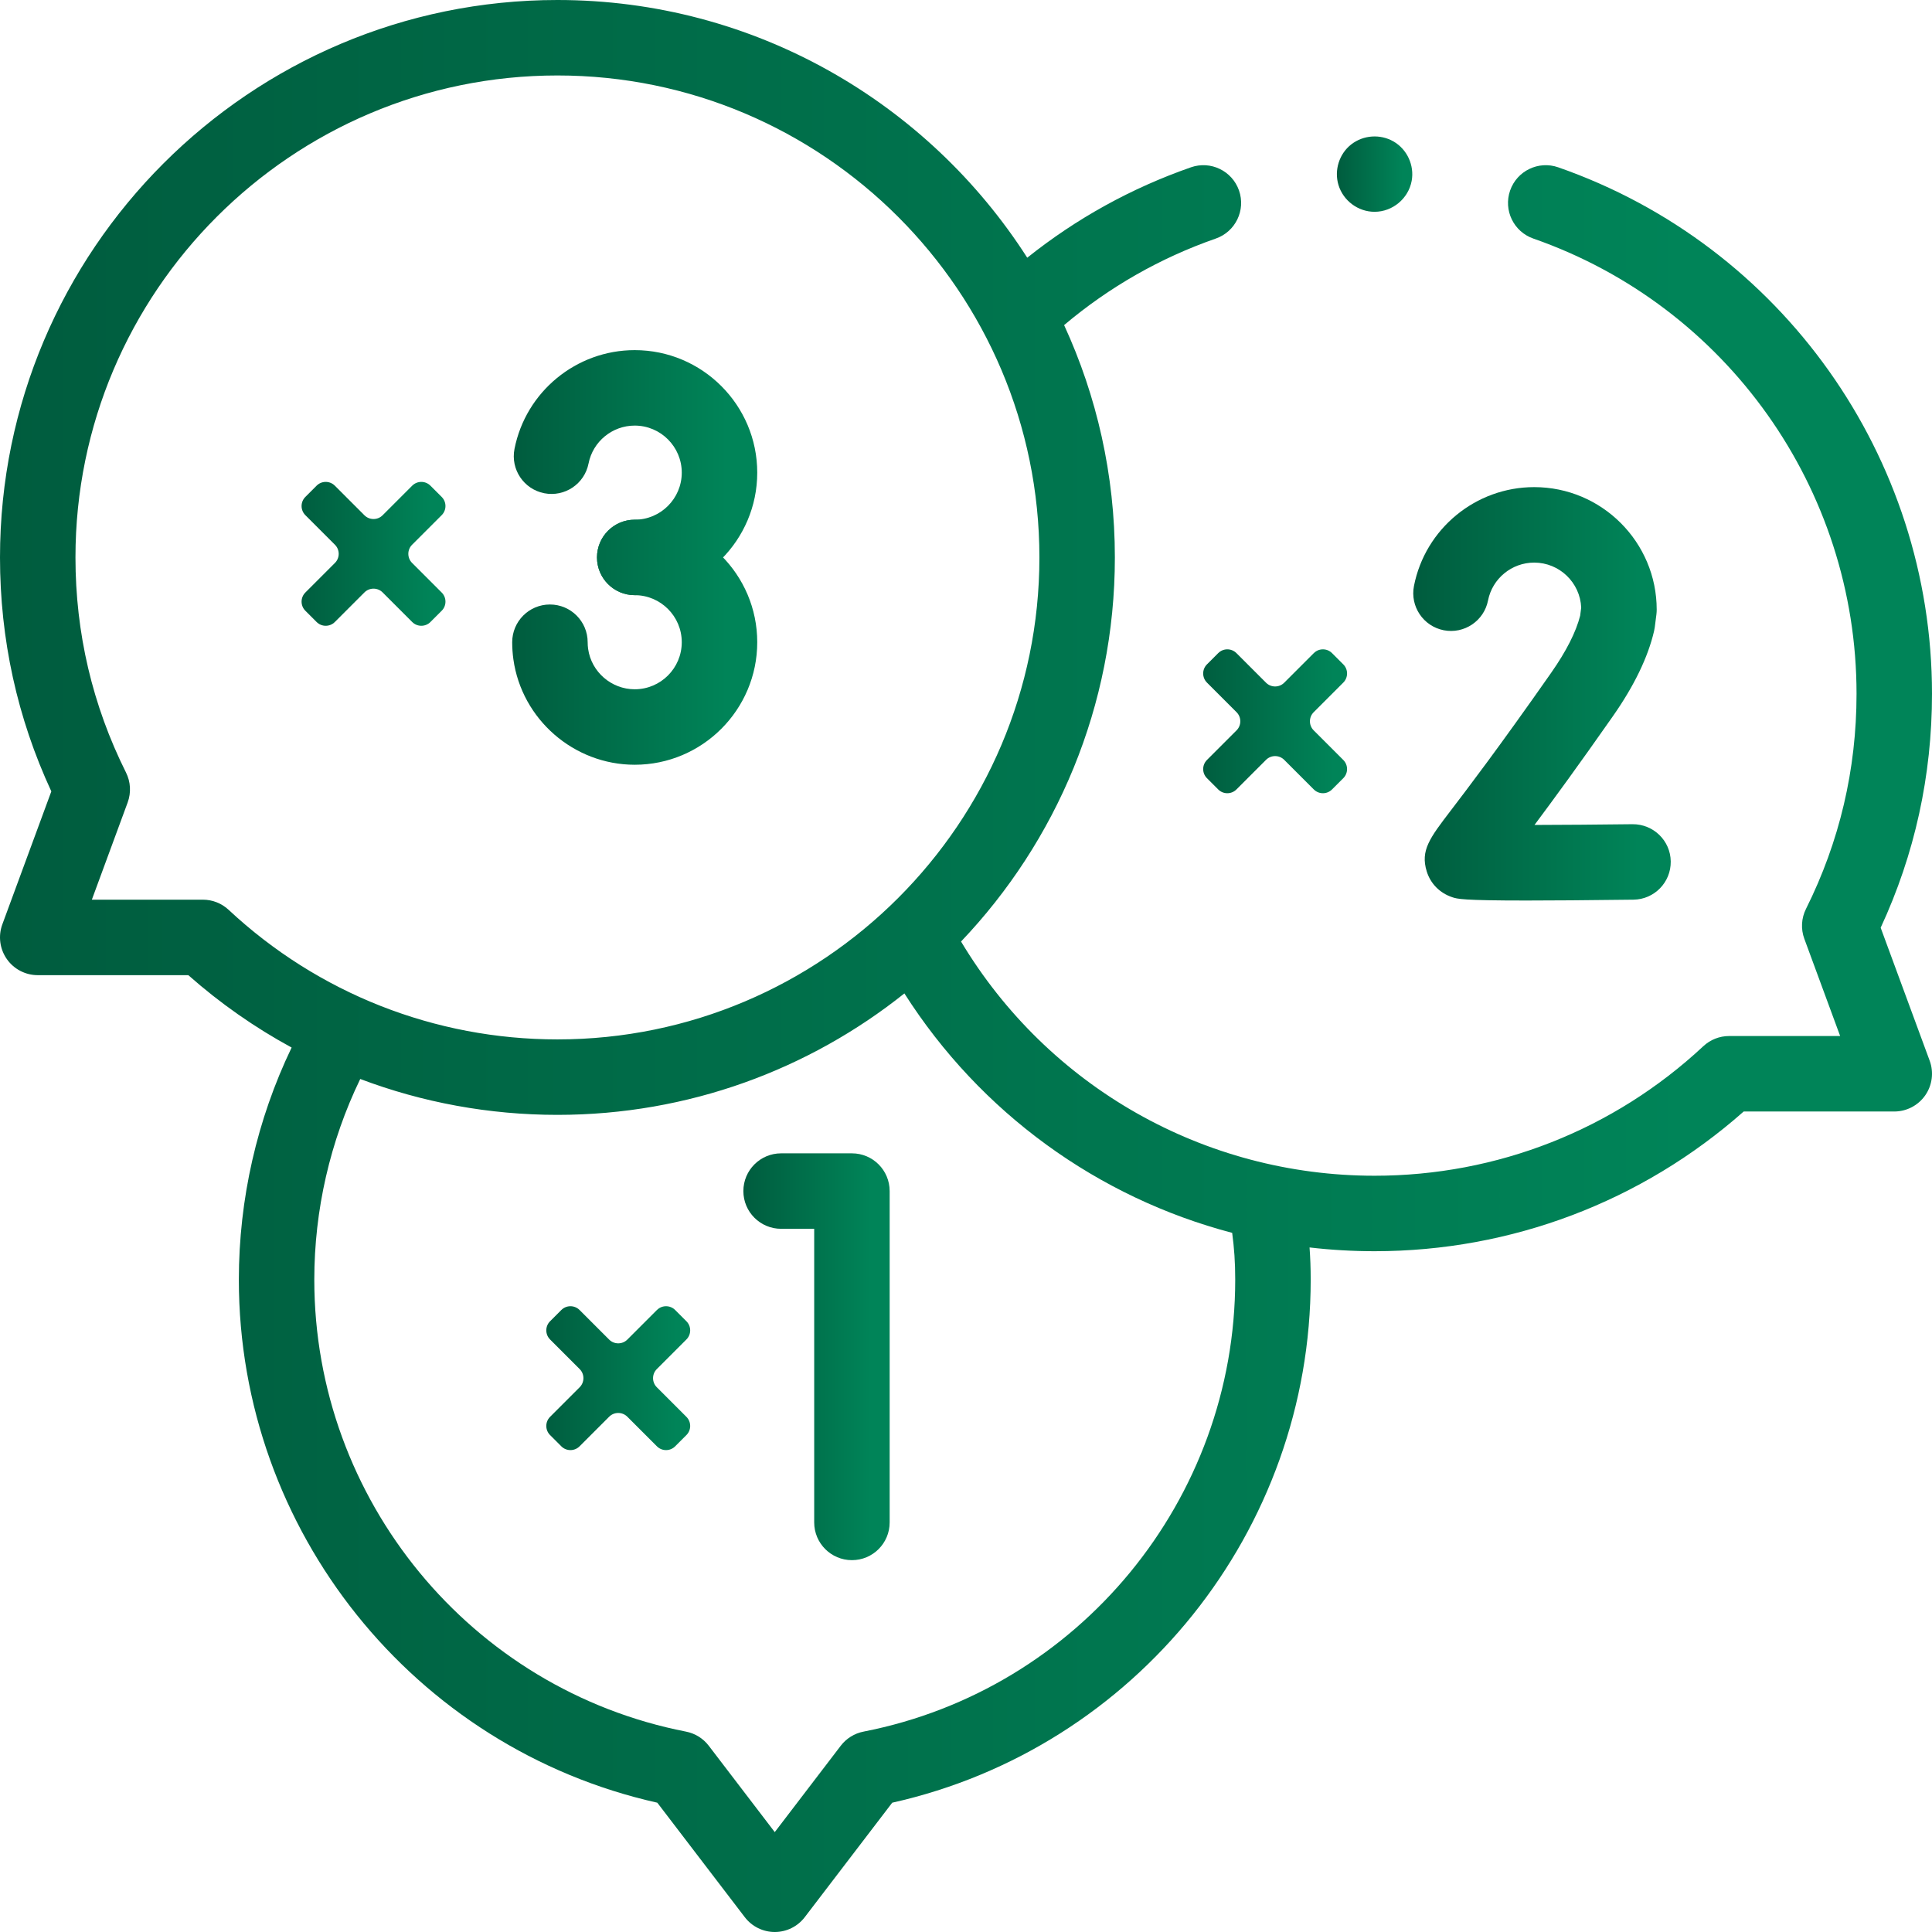 <svg width="150" height="150" viewBox="0 0 150 150" fill="none" xmlns="http://www.w3.org/2000/svg">
<g clip-path="url(#clip0_487_3551)">
<g clip-path="url(#clip1_487_3551)">
<path d="M49.279 46.208C47.661 46.208 46.349 44.897 46.349 43.279C46.349 41.661 47.661 40.349 49.279 40.349C51.293 40.349 52.932 38.71 52.932 36.696C52.932 34.682 51.293 33.043 49.279 33.043C47.537 33.043 46.03 34.28 45.695 35.985C45.383 37.572 43.842 38.607 42.255 38.295C40.668 37.983 39.633 36.444 39.945 34.856C40.818 30.41 44.744 27.184 49.279 27.184C54.525 27.184 58.792 31.451 58.792 36.696C58.792 41.941 54.524 46.208 49.279 46.208Z" fill="url(#paint0_linear_487_3551)"/>
<path d="M49.279 59.375C44.56 59.375 40.51 55.854 39.858 51.185C39.797 50.75 39.767 50.305 39.767 49.862C39.767 48.244 41.078 46.933 42.696 46.933C44.314 46.933 45.626 48.244 45.626 49.862C45.626 50.035 45.638 50.207 45.661 50.375C45.911 52.165 47.467 53.515 49.279 53.515C51.294 53.515 52.932 51.877 52.932 49.862C52.932 47.848 51.294 46.209 49.279 46.209C47.661 46.209 46.35 44.897 46.35 43.279C46.35 41.661 47.661 40.35 49.279 40.35C54.525 40.35 58.792 44.617 58.792 49.862C58.792 55.108 54.524 59.375 49.279 59.375Z" fill="url(#paint1_linear_487_3551)"/>
<path d="M66.144 121.13C64.526 121.13 63.214 119.819 63.214 118.201V95.404H60.645C59.027 95.404 57.715 94.093 57.715 92.475C57.715 90.856 59.027 89.545 60.645 89.545H66.144C67.762 89.545 69.073 90.856 69.073 92.475V118.201C69.073 119.819 67.762 121.13 66.144 121.13Z" fill="url(#paint2_linear_487_3551)"/>
<path d="M118.509 69.916C113.519 69.916 113.143 69.79 112.751 69.659C111.786 69.338 111.063 68.606 110.77 67.652C110.27 66.029 111.007 65.064 112.622 62.95C113.928 61.239 116.36 58.055 120.434 52.233C121.607 50.558 122.363 49.066 122.684 47.797L122.764 47.173C122.68 45.233 121.075 43.68 119.114 43.68C117.372 43.68 115.864 44.917 115.53 46.622C115.218 48.209 113.677 49.243 112.09 48.932C110.503 48.62 109.468 47.08 109.78 45.492C110.653 41.047 114.579 37.82 119.114 37.82C124.359 37.82 128.626 42.087 128.626 47.333C128.626 47.457 128.619 47.581 128.603 47.704L128.476 48.699C128.463 48.797 128.446 48.894 128.423 48.99C127.952 51.021 126.879 53.243 125.234 55.593C122.551 59.427 120.566 62.139 119.138 64.049C121.415 64.044 124.161 64.023 126.75 63.991C128.369 63.981 129.696 65.265 129.716 66.883C129.737 68.501 128.442 69.829 126.824 69.85C123.15 69.896 120.473 69.916 118.509 69.916Z" fill="url(#paint3_linear_487_3551)"/>
<path d="M146.015 72.028C148.66 66.325 150 60.221 150 53.865C150 35.469 138.336 19.043 120.976 12.989C119.449 12.457 117.778 13.263 117.245 14.791C116.712 16.319 117.519 17.989 119.047 18.522C134.056 23.756 144.141 37.959 144.141 53.865C144.141 59.736 142.82 65.356 140.216 70.567C139.854 71.29 139.808 72.13 140.088 72.889L142.869 80.437H134.247C133.505 80.437 132.79 80.719 132.248 81.225C125.298 87.712 116.233 91.284 106.721 91.284C93.482 91.284 81.368 84.369 74.615 73.1C82.012 65.332 86.558 54.826 86.558 43.279C86.558 36.845 85.146 30.734 82.617 25.24C86.117 22.286 90.073 20.029 94.395 18.521C95.923 17.989 96.73 16.318 96.197 14.79C95.664 13.263 93.993 12.456 92.466 12.989C87.838 14.603 83.573 16.959 79.755 20.009C72.059 7.986 58.584 0 43.279 0C19.415 0 0 19.415 0 43.279C0 49.635 1.34 55.739 3.985 61.443L0.181 71.768C-0.15 72.667 -0.021 73.671 0.527 74.457C1.075 75.243 1.972 75.711 2.93 75.711H14.621C17.096 77.9 19.787 79.78 22.642 81.331C19.954 86.925 18.544 93.104 18.544 99.355C18.544 118.84 32.14 135.737 51.033 139.961L57.825 148.849C58.379 149.574 59.24 150 60.153 150C61.066 150 61.927 149.574 62.481 148.849L69.272 139.961C88.165 135.737 101.762 118.84 101.762 99.355C101.762 98.439 101.731 97.629 101.673 96.852C103.336 97.045 105.021 97.144 106.722 97.144C117.332 97.144 127.462 93.3 135.38 86.297H147.07C148.028 86.297 148.926 85.828 149.474 85.043C150.021 84.257 150.151 83.253 149.82 82.354L146.015 72.028ZM15.753 69.851H7.131L9.912 62.303C10.191 61.545 10.145 60.704 9.784 59.981C7.18 54.77 5.859 49.15 5.859 43.279C5.859 22.646 22.646 5.859 43.279 5.859C63.913 5.859 80.699 22.646 80.699 43.279C80.699 63.913 63.913 80.699 43.279 80.699C33.767 80.699 24.701 77.126 17.752 70.64C17.209 70.133 16.495 69.851 15.753 69.851ZM95.902 99.355C95.902 116.422 83.765 131.178 67.044 134.442C66.34 134.579 65.712 134.969 65.277 135.538L60.152 142.245L55.027 135.538C54.592 134.969 53.963 134.579 53.26 134.442C36.539 131.178 24.402 116.422 24.402 99.355C24.402 93.946 25.63 88.602 27.969 83.772C32.809 85.601 37.984 86.558 43.279 86.558C53.454 86.558 62.82 83.028 70.217 77.129C76.122 86.401 85.231 92.976 95.666 95.719C95.823 96.912 95.902 97.967 95.902 99.355Z" fill="url(#paint4_linear_487_3551)"/>
<path d="M106.72 16.444C105.443 16.444 104.29 15.585 103.919 14.364C103.572 13.223 103.972 11.937 104.919 11.205C105.856 10.482 107.159 10.392 108.185 10.979C109.246 11.586 109.824 12.838 109.603 14.04C109.35 15.417 108.119 16.444 106.72 16.444Z" fill="url(#paint5_linear_487_3551)"/>
<path d="M33.418 37.707C33.028 37.317 32.395 37.317 32.004 37.707L29.707 40.004C29.317 40.395 28.683 40.395 28.293 40.004L25.996 37.707C25.605 37.317 24.972 37.317 24.582 37.707L23.707 38.582C23.317 38.972 23.317 39.605 23.707 39.996L26.004 42.293C26.395 42.683 26.395 43.317 26.004 43.707L23.707 46.004C23.317 46.395 23.317 47.028 23.707 47.418L24.582 48.293C24.972 48.683 25.605 48.683 25.996 48.293L28.293 45.996C28.683 45.605 29.317 45.605 29.707 45.996L32.004 48.293C32.395 48.683 33.028 48.683 33.418 48.293L34.293 47.418C34.683 47.028 34.683 46.395 34.293 46.004L31.996 43.707C31.605 43.317 31.605 42.683 31.996 42.293L34.293 39.996C34.683 39.605 34.683 38.972 34.293 38.582L33.418 37.707Z" fill="url(#paint6_linear_487_3551)"/>
<path d="M103.418 50.707C103.028 50.317 102.395 50.317 102.004 50.707L99.707 53.004C99.317 53.395 98.683 53.395 98.293 53.004L95.996 50.707C95.605 50.317 94.972 50.317 94.582 50.707L93.707 51.582C93.317 51.972 93.317 52.605 93.707 52.996L96.004 55.293C96.394 55.683 96.394 56.317 96.004 56.707L93.707 59.004C93.317 59.395 93.317 60.028 93.707 60.418L94.582 61.293C94.972 61.683 95.605 61.683 95.996 61.293L98.293 58.996C98.683 58.605 99.317 58.605 99.707 58.996L102.004 61.293C102.395 61.683 103.028 61.683 103.418 61.293L104.293 60.418C104.683 60.028 104.683 59.395 104.293 59.004L101.996 56.707C101.605 56.317 101.605 55.683 101.996 55.293L104.293 52.996C104.683 52.605 104.683 51.972 104.293 51.582L103.418 50.707Z" fill="url(#paint7_linear_487_3551)"/>
<path d="M52.418 101.707C52.028 101.317 51.395 101.317 51.004 101.707L48.707 104.004C48.317 104.395 47.683 104.395 47.293 104.004L44.996 101.707C44.605 101.317 43.972 101.317 43.582 101.707L42.707 102.582C42.317 102.972 42.317 103.605 42.707 103.996L45.004 106.293C45.395 106.683 45.395 107.317 45.004 107.707L42.707 110.004C42.317 110.395 42.317 111.028 42.707 111.418L43.582 112.293C43.972 112.683 44.605 112.683 44.996 112.293L47.293 109.996C47.683 109.605 48.317 109.605 48.707 109.996L51.004 112.293C51.395 112.683 52.028 112.683 52.418 112.293L53.293 111.418C53.683 111.028 53.683 110.395 53.293 110.004L50.996 107.707C50.605 107.317 50.605 106.683 50.996 106.293L53.293 103.996C53.683 103.605 53.683 102.972 53.293 102.582L52.418 101.707Z" fill="url(#paint8_linear_487_3551)"/>
</g>
</g>
<defs>
<linearGradient id="paint0_linear_487_3551" x1="39.89" y1="38.198" x2="56.421" y2="38.198" gradientUnits="userSpaceOnUse">
<stop stop-color="#005C3E"/>
<stop offset="1" stop-color="#008458"/>
</linearGradient>
<linearGradient id="paint1_linear_487_3551" x1="39.767" y1="51.364" x2="56.405" y2="51.364" gradientUnits="userSpaceOnUse">
<stop stop-color="#005C3E"/>
<stop offset="1" stop-color="#008458"/>
</linearGradient>
<linearGradient id="paint2_linear_487_3551" x1="57.715" y1="107.831" x2="67.649" y2="107.831" gradientUnits="userSpaceOnUse">
<stop stop-color="#005C3E"/>
<stop offset="1" stop-color="#008458"/>
</linearGradient>
<linearGradient id="paint3_linear_487_3551" x1="109.725" y1="56.402" x2="127.209" y2="56.402" gradientUnits="userSpaceOnUse">
<stop stop-color="#005C3E"/>
<stop offset="1" stop-color="#008458"/>
</linearGradient>
<linearGradient id="paint4_linear_487_3551" x1="2.60048e-07" y1="86.842" x2="131.184" y2="86.842" gradientUnits="userSpaceOnUse">
<stop stop-color="#005C3E"/>
<stop offset="1" stop-color="#008458"/>
</linearGradient>
<linearGradient id="paint5_linear_487_3551" x1="103.795" y1="13.981" x2="108.915" y2="13.981" gradientUnits="userSpaceOnUse">
<stop stop-color="#005C3E"/>
<stop offset="1" stop-color="#008458"/>
</linearGradient>
<linearGradient id="paint6_linear_487_3551" x1="23" y1="43.947" x2="33.495" y2="43.947" gradientUnits="userSpaceOnUse">
<stop stop-color="#005C3E"/>
<stop offset="1" stop-color="#008458"/>
</linearGradient>
<linearGradient id="paint7_linear_487_3551" x1="93" y1="56.947" x2="103.495" y2="56.947" gradientUnits="userSpaceOnUse">
<stop stop-color="#005C3E"/>
<stop offset="1" stop-color="#008458"/>
</linearGradient>
<linearGradient id="paint8_linear_487_3551" x1="42" y1="107.947" x2="52.495" y2="107.947" gradientUnits="userSpaceOnUse">
<stop stop-color="#005C3E"/>
<stop offset="1" stop-color="#008458"/>
</linearGradient>
<clipPath id="clip0_487_3551">
<rect width="150" height="150" fill="white"/>
</clipPath>
<clipPath id="clip1_487_3551">
<rect width="150" height="150" fill="white"/>
</clipPath>
</defs>
</svg>
